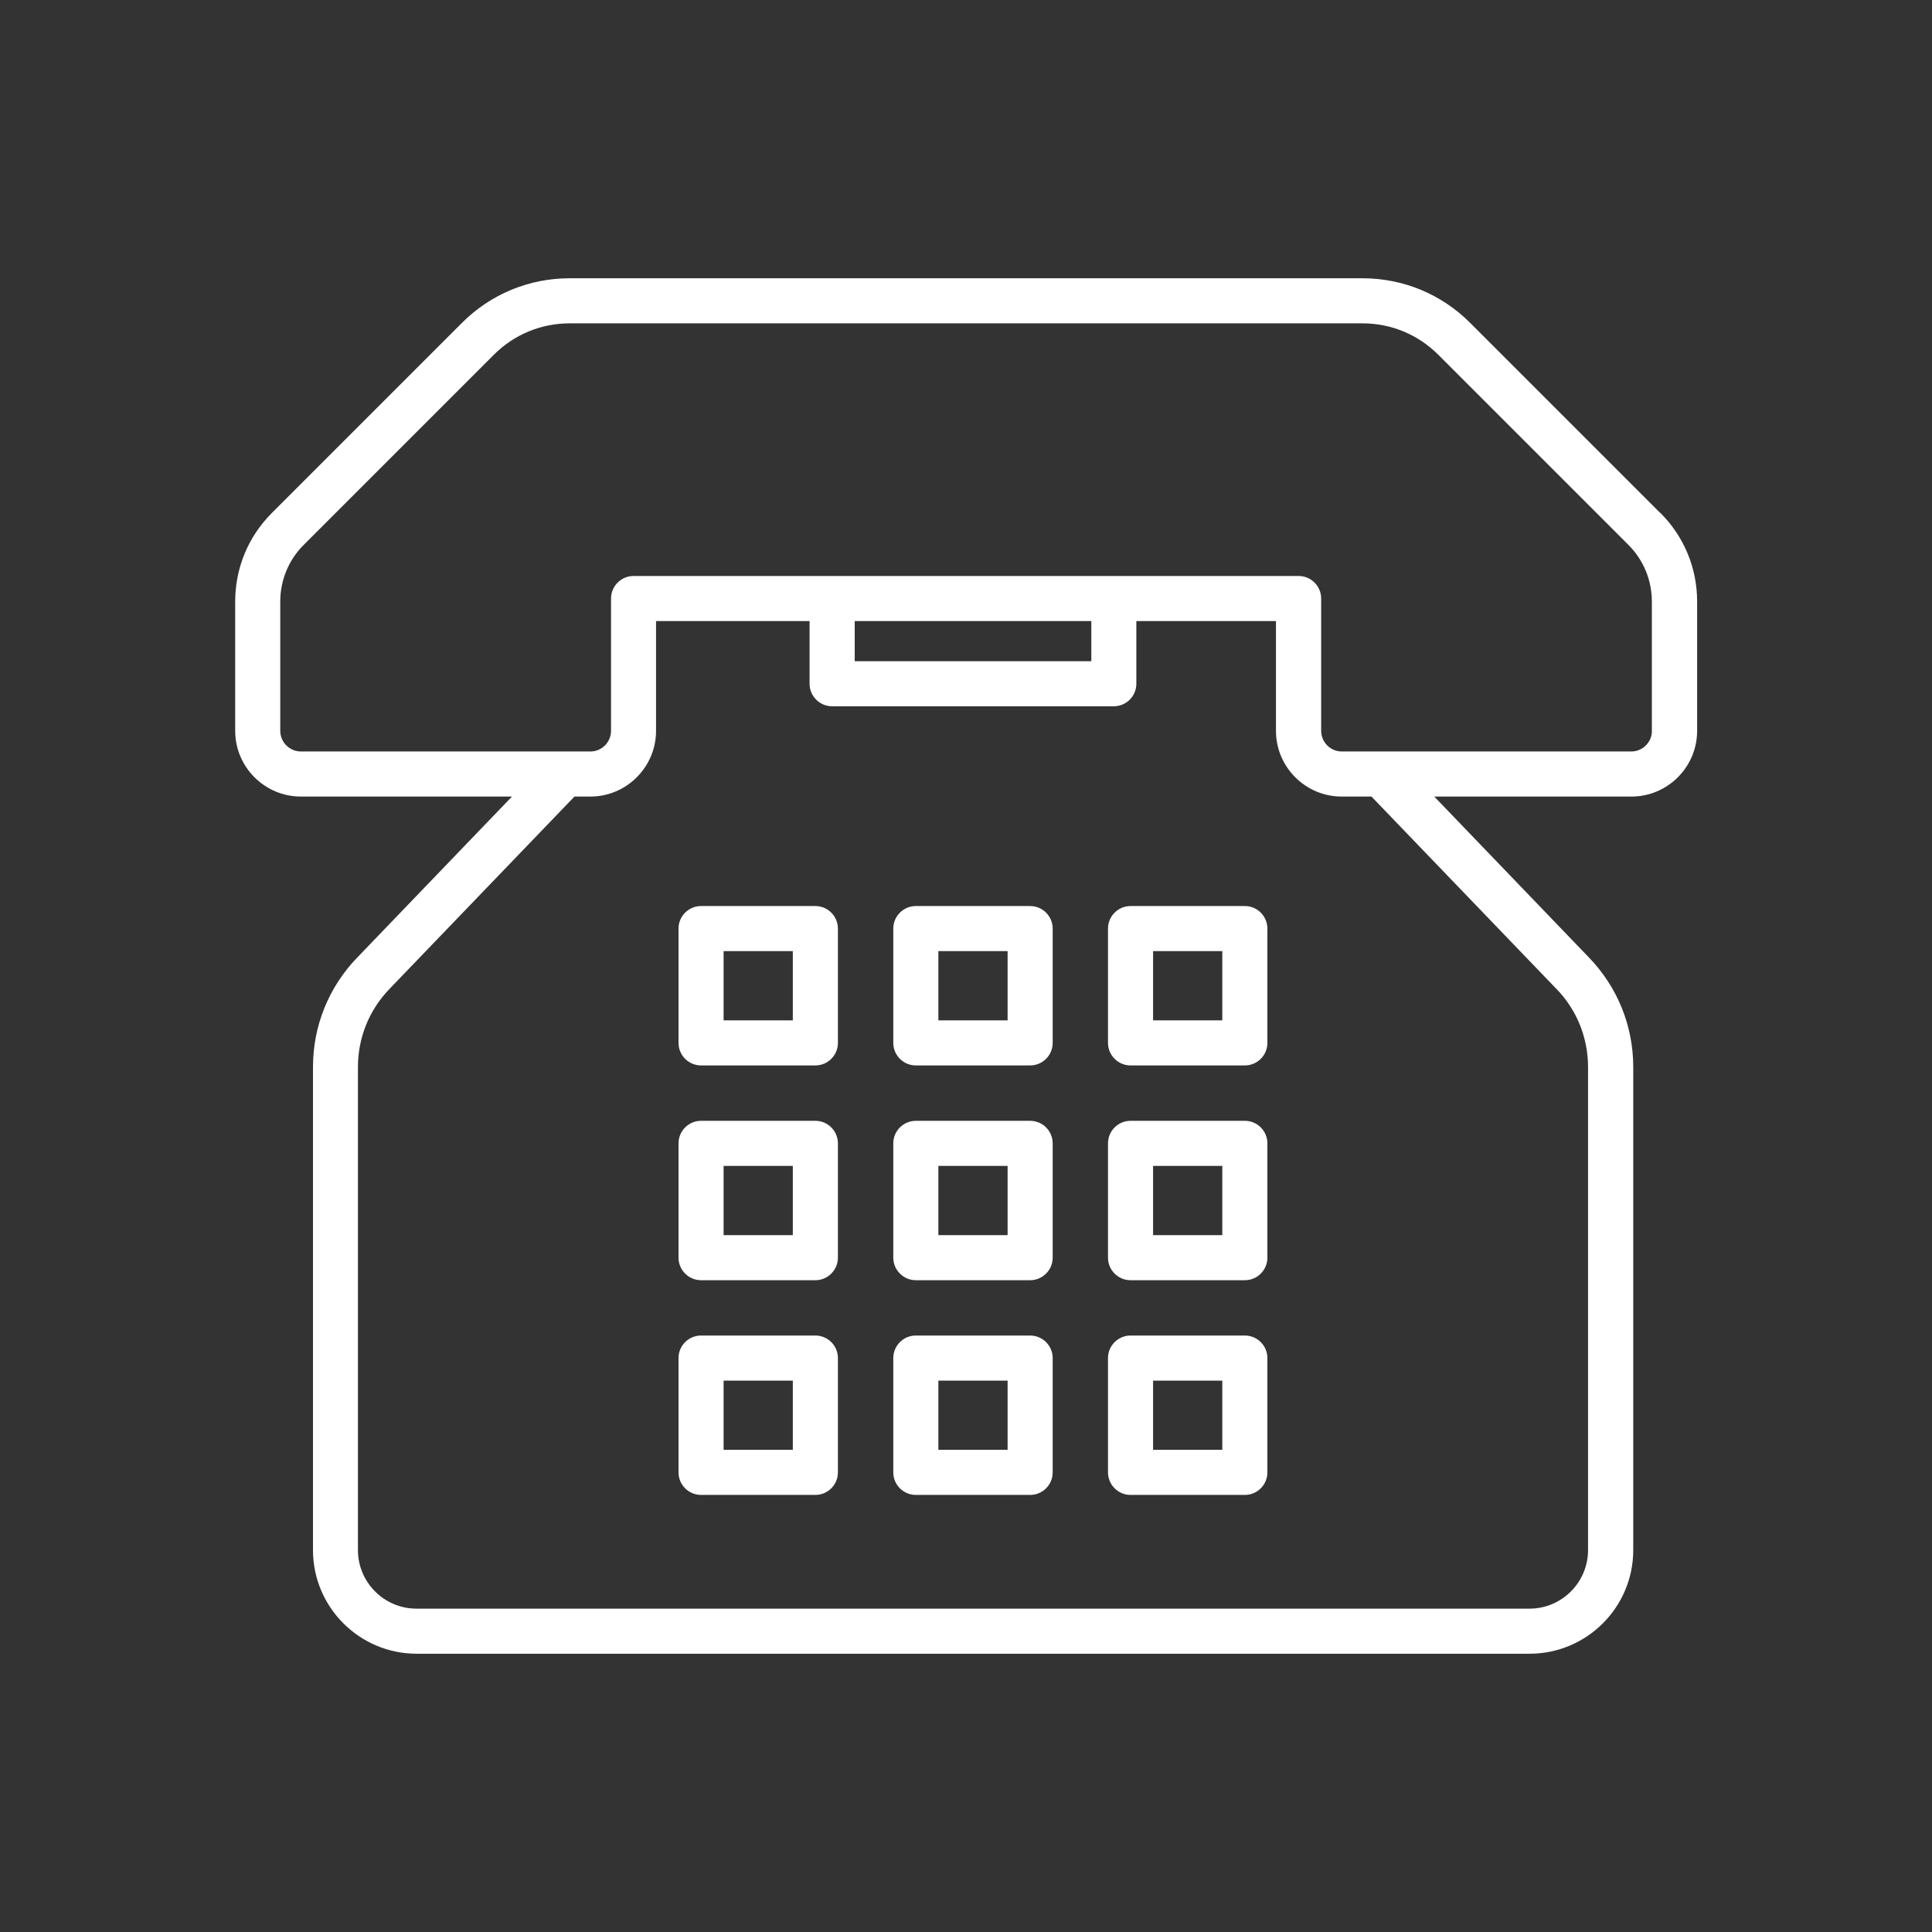 <?xml version="1.0" encoding="UTF-8"?><svg id="_レイヤー_1" xmlns="http://www.w3.org/2000/svg" viewBox="0 0 300 300"><rect x="0" y="0" width="300" height="300" fill="#333333" stroke="none"/><defs><style>.cls-1{fill:#fff;}</style></defs><path class="cls-1" d="m257.81,79.66l-29.53-29.53c-4.46-4.46-10.4-6.92-16.71-6.92h-123.12c-6.31,0-12.25,2.46-16.71,6.92l-29.53,29.53c-3.67,3.67-5.69,8.55-5.69,13.75v20.07c0,5.63,4.58,10.21,10.21,10.21h32.77l-24.07,25.04c-4.41,4.58-6.83,10.61-6.83,16.96v75.01c0,8.87,7.22,16.09,16.09,16.09h172.83c8.87,0,16.09-7.22,16.09-16.09v-75.01c0-6.36-2.43-12.38-6.83-16.96l-24.07-25.04h30.61c5.63,0,10.21-4.58,10.21-10.21v-20.07c0-5.19-2.02-10.08-5.69-13.75Zm-16.1,73.92c3.15,3.27,4.88,7.57,4.88,12.11v75.01c0,5.01-4.08,9.09-9.09,9.09H64.67c-5.01,0-9.09-4.08-9.09-9.09v-75.01c0-4.54,1.73-8.84,4.88-12.11l28.74-29.89h2.46c5.63,0,10.21-4.58,10.21-10.21v-17.04h23.84v9.73c0,1.93,1.57,3.5,3.5,3.5h43.74c1.93,0,3.5-1.57,3.5-3.5v-9.73h21.68v17.04c0,5.63,4.58,10.21,10.21,10.21h4.62l28.74,29.89Zm-108.99-57.14h36.74v6.23h-36.74v-6.23Zm123.79,17.04c0,1.77-1.44,3.21-3.21,3.21h-44.94c-1.77,0-3.21-1.44-3.21-3.21v-20.54c0-1.93-1.57-3.5-3.5-3.5h-103.27c-1.93,0-3.5,1.57-3.5,3.5v20.54c0,1.77-1.44,3.21-3.21,3.21h-44.94c-1.77,0-3.21-1.44-3.21-3.21v-20.07c0-3.32,1.29-6.45,3.64-8.8l29.53-29.53c3.14-3.14,7.32-4.87,11.76-4.87h123.12c4.44,0,8.62,1.73,11.76,4.87l29.53,29.53c2.35,2.35,3.64,5.48,3.64,8.8v20.07Z"/><path class="cls-1" d="m159.96,140.69h-17.75c-1.93,0-3.5,1.57-3.5,3.5v17.75c0,1.93,1.57,3.5,3.5,3.5h17.75c1.93,0,3.5-1.57,3.5-3.5v-17.75c0-1.93-1.57-3.5-3.5-3.5Zm-3.5,17.75h-10.75v-10.75h10.75v10.75Z"/><path class="cls-1" d="m193.3,207.38h-17.75c-1.93,0-3.5,1.57-3.5,3.5v17.75c0,1.93,1.57,3.5,3.5,3.5h17.75c1.93,0,3.5-1.57,3.5-3.5v-17.75c0-1.93-1.57-3.5-3.5-3.5Zm-3.5,17.75h-10.75v-10.75h10.75v10.75Z"/><path class="cls-1" d="m193.3,174.04h-17.75c-1.93,0-3.5,1.57-3.5,3.5v17.75c0,1.93,1.57,3.5,3.5,3.5h17.75c1.93,0,3.5-1.57,3.5-3.5v-17.75c0-1.93-1.57-3.5-3.5-3.5Zm-3.5,17.75h-10.75v-10.75h10.75v10.75Z"/><path class="cls-1" d="m159.96,174.04h-17.75c-1.93,0-3.5,1.57-3.5,3.5v17.75c0,1.93,1.57,3.5,3.5,3.5h17.75c1.93,0,3.5-1.57,3.5-3.5v-17.75c0-1.93-1.57-3.5-3.5-3.5Zm-3.5,17.75h-10.75v-10.75h10.75v10.75Z"/><path class="cls-1" d="m193.3,140.69h-17.75c-1.93,0-3.5,1.57-3.5,3.5v17.75c0,1.93,1.57,3.5,3.5,3.5h17.75c1.93,0,3.5-1.57,3.5-3.5v-17.75c0-1.93-1.57-3.5-3.5-3.5Zm-3.5,17.75h-10.75v-10.75h10.75v10.75Z"/><path class="cls-1" d="m126.61,207.38h-17.75c-1.93,0-3.5,1.57-3.5,3.5v17.75c0,1.93,1.57,3.5,3.5,3.5h17.75c1.93,0,3.5-1.57,3.5-3.5v-17.75c0-1.93-1.57-3.5-3.5-3.5Zm-3.5,17.75h-10.75v-10.75h10.75v10.75Z"/><path class="cls-1" d="m126.61,174.04h-17.75c-1.93,0-3.5,1.57-3.5,3.5v17.75c0,1.93,1.57,3.5,3.5,3.5h17.75c1.93,0,3.5-1.57,3.5-3.5v-17.75c0-1.93-1.57-3.5-3.5-3.5Zm-3.5,17.75h-10.75v-10.75h10.75v10.75Z"/><path class="cls-1" d="m159.96,207.38h-17.75c-1.93,0-3.5,1.57-3.5,3.5v17.75c0,1.93,1.57,3.5,3.5,3.5h17.75c1.93,0,3.5-1.57,3.5-3.5v-17.75c0-1.93-1.57-3.5-3.5-3.5Zm-3.5,17.75h-10.75v-10.75h10.75v10.75Z"/><path class="cls-1" d="m126.61,140.69h-17.75c-1.93,0-3.5,1.57-3.5,3.5v17.75c0,1.93,1.57,3.5,3.5,3.5h17.75c1.93,0,3.5-1.57,3.5-3.5v-17.75c0-1.93-1.57-3.5-3.5-3.5Zm-3.5,17.75h-10.75v-10.75h10.75v10.75Z"/></svg>